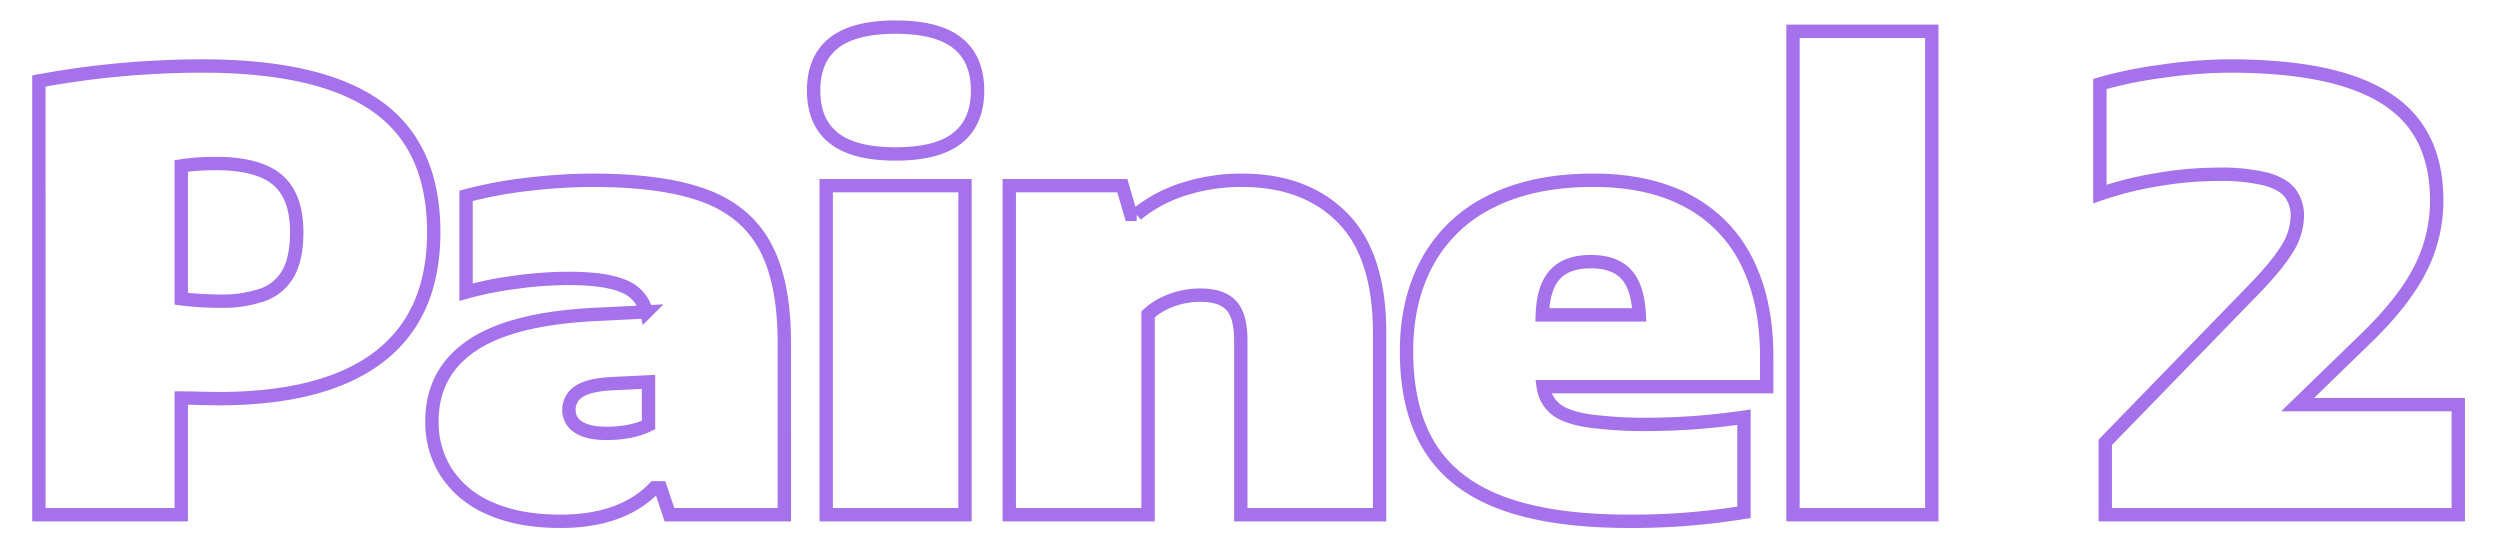 <svg xmlns="http://www.w3.org/2000/svg" xmlns:xlink="http://www.w3.org/1999/xlink" width="748" height="167" viewBox="0 0 748 167">
  <defs>
    <clipPath id="clip-painel-inline-2">
      <rect width="748" height="167"/>
    </clipPath>
  </defs>
  <g id="painel-inline-2" clip-path="url(#clip-painel-inline-2)">
    <path id="Trazado_42725" data-name="Trazado 42725" d="M11.635-129.775A270.73,270.73,0,0,1,60.5-134.25q35.174,0,52.223,12.038t17.05,37.724q0,24.7-16.334,37.232T65.335-34.726l-5.817-.089q-1.88-.089-5.281-.09V0h-42.6ZM65.693-63.9A36.672,36.672,0,0,0,78.8-65.872a14.047,14.047,0,0,0,7.518-6.489q2.461-4.52,2.461-12.127,0-10.83-5.773-15.707t-18.392-4.878a67.519,67.519,0,0,0-10.382.716v39.738A88.111,88.111,0,0,0,65.693-63.9Zm111.7-36.158q20.853,0,33.294,4.564T228.9-80.326q5.773,10.606,5.773,28.953V0H200.3l-2.685-8.055h-1.79q-9.755,10.024-28.1,10.024-12.53,0-21.167-3.893a29.094,29.094,0,0,1-12.977-10.65,27.782,27.782,0,0,1-4.341-15.349q0-14.678,12.083-22.778t37.5-9.263l14.588-.716a11.237,11.237,0,0,0-6.847-7.7q-5.415-2.327-16.692-2.327a120.05,120.05,0,0,0-15.036,1.074,106.512,106.512,0,0,0-15.394,3.043V-95.407A129.834,129.834,0,0,1,158.326-98.9,168.849,168.849,0,0,1,177.389-100.061Zm3.938,75.717q7.7,0,12.709-2.506V-39.738l-11.1.537q-6.8.358-9.755,2.372a6.323,6.323,0,0,0-2.953,5.5,5.838,5.838,0,0,0,2.819,5.1Q175.868-24.344,181.327-24.344ZM247.2,0V-98.45h41.528V0Zm20.764-107.937q-12.53,0-18.527-4.788t-6-14.186q0-9.4,6-14.186t18.527-4.788q12.53,0,18.526,4.788t6,14.186q0,9.4-6,14.186T267.963-107.937Zm34.01,9.487H335.8l2.506,8.592h1.79a42.249,42.249,0,0,1,14.007-7.518,55.821,55.821,0,0,1,17.5-2.685q18.974,0,30.072,11.232t11.1,34.413V0H371.246V-52.089q0-7.518-2.909-10.561t-9.084-3.043a24.819,24.819,0,0,0-8.816,1.566,20.661,20.661,0,0,0-6.936,4.162V0H301.973ZM528.587-38.306H461.73a10.475,10.475,0,0,0,3.714,6.713q3,2.416,9.711,3.49a126.971,126.971,0,0,0,18.885,1.074,201.258,201.258,0,0,0,27.745-2.148V-.716a205.985,205.985,0,0,1-34.368,2.685q-23.18,0-37.858-5.415t-21.7-16.647q-7.026-11.232-7.026-28.774,0-15.573,6.444-27.118A43.238,43.238,0,0,1,446.247-93.8q12.53-6.265,30.43-6.265,16.916,0,28.55,6.354a41.033,41.033,0,0,1,17.5,18.169q5.862,11.814,5.862,28.1ZM475.961-75.717q-7.16,0-10.7,3.849t-3.8,12.083h29q-.358-8.234-3.848-12.083T475.961-75.717ZM536.463,0V-144.632h41.528V0ZM735.511-32.936V0H629.9V-21.659l42.781-44.034q8.234-8.324,11.456-13.559a19.021,19.021,0,0,0,3.222-9.89,11.2,11.2,0,0,0-2.193-7.16q-2.193-2.775-7.384-4.162a56.592,56.592,0,0,0-14.052-1.387,108.407,108.407,0,0,0-18.795,1.7,102.133,102.133,0,0,0-16.647,4.206V-128.88a126.775,126.775,0,0,1,18.3-3.759,144.6,144.6,0,0,1,20.361-1.611q21.659,0,35.4,4.43t20.227,13.291q6.489,8.861,6.489,22.554a45.006,45.006,0,0,1-4.788,20.227Q719.49-64.082,708.3-53.163L687.449-32.936Z" transform="translate(0 154)" fill="none" stroke="#a572eb" stroke-width="4"/>
  </g>
</svg>
